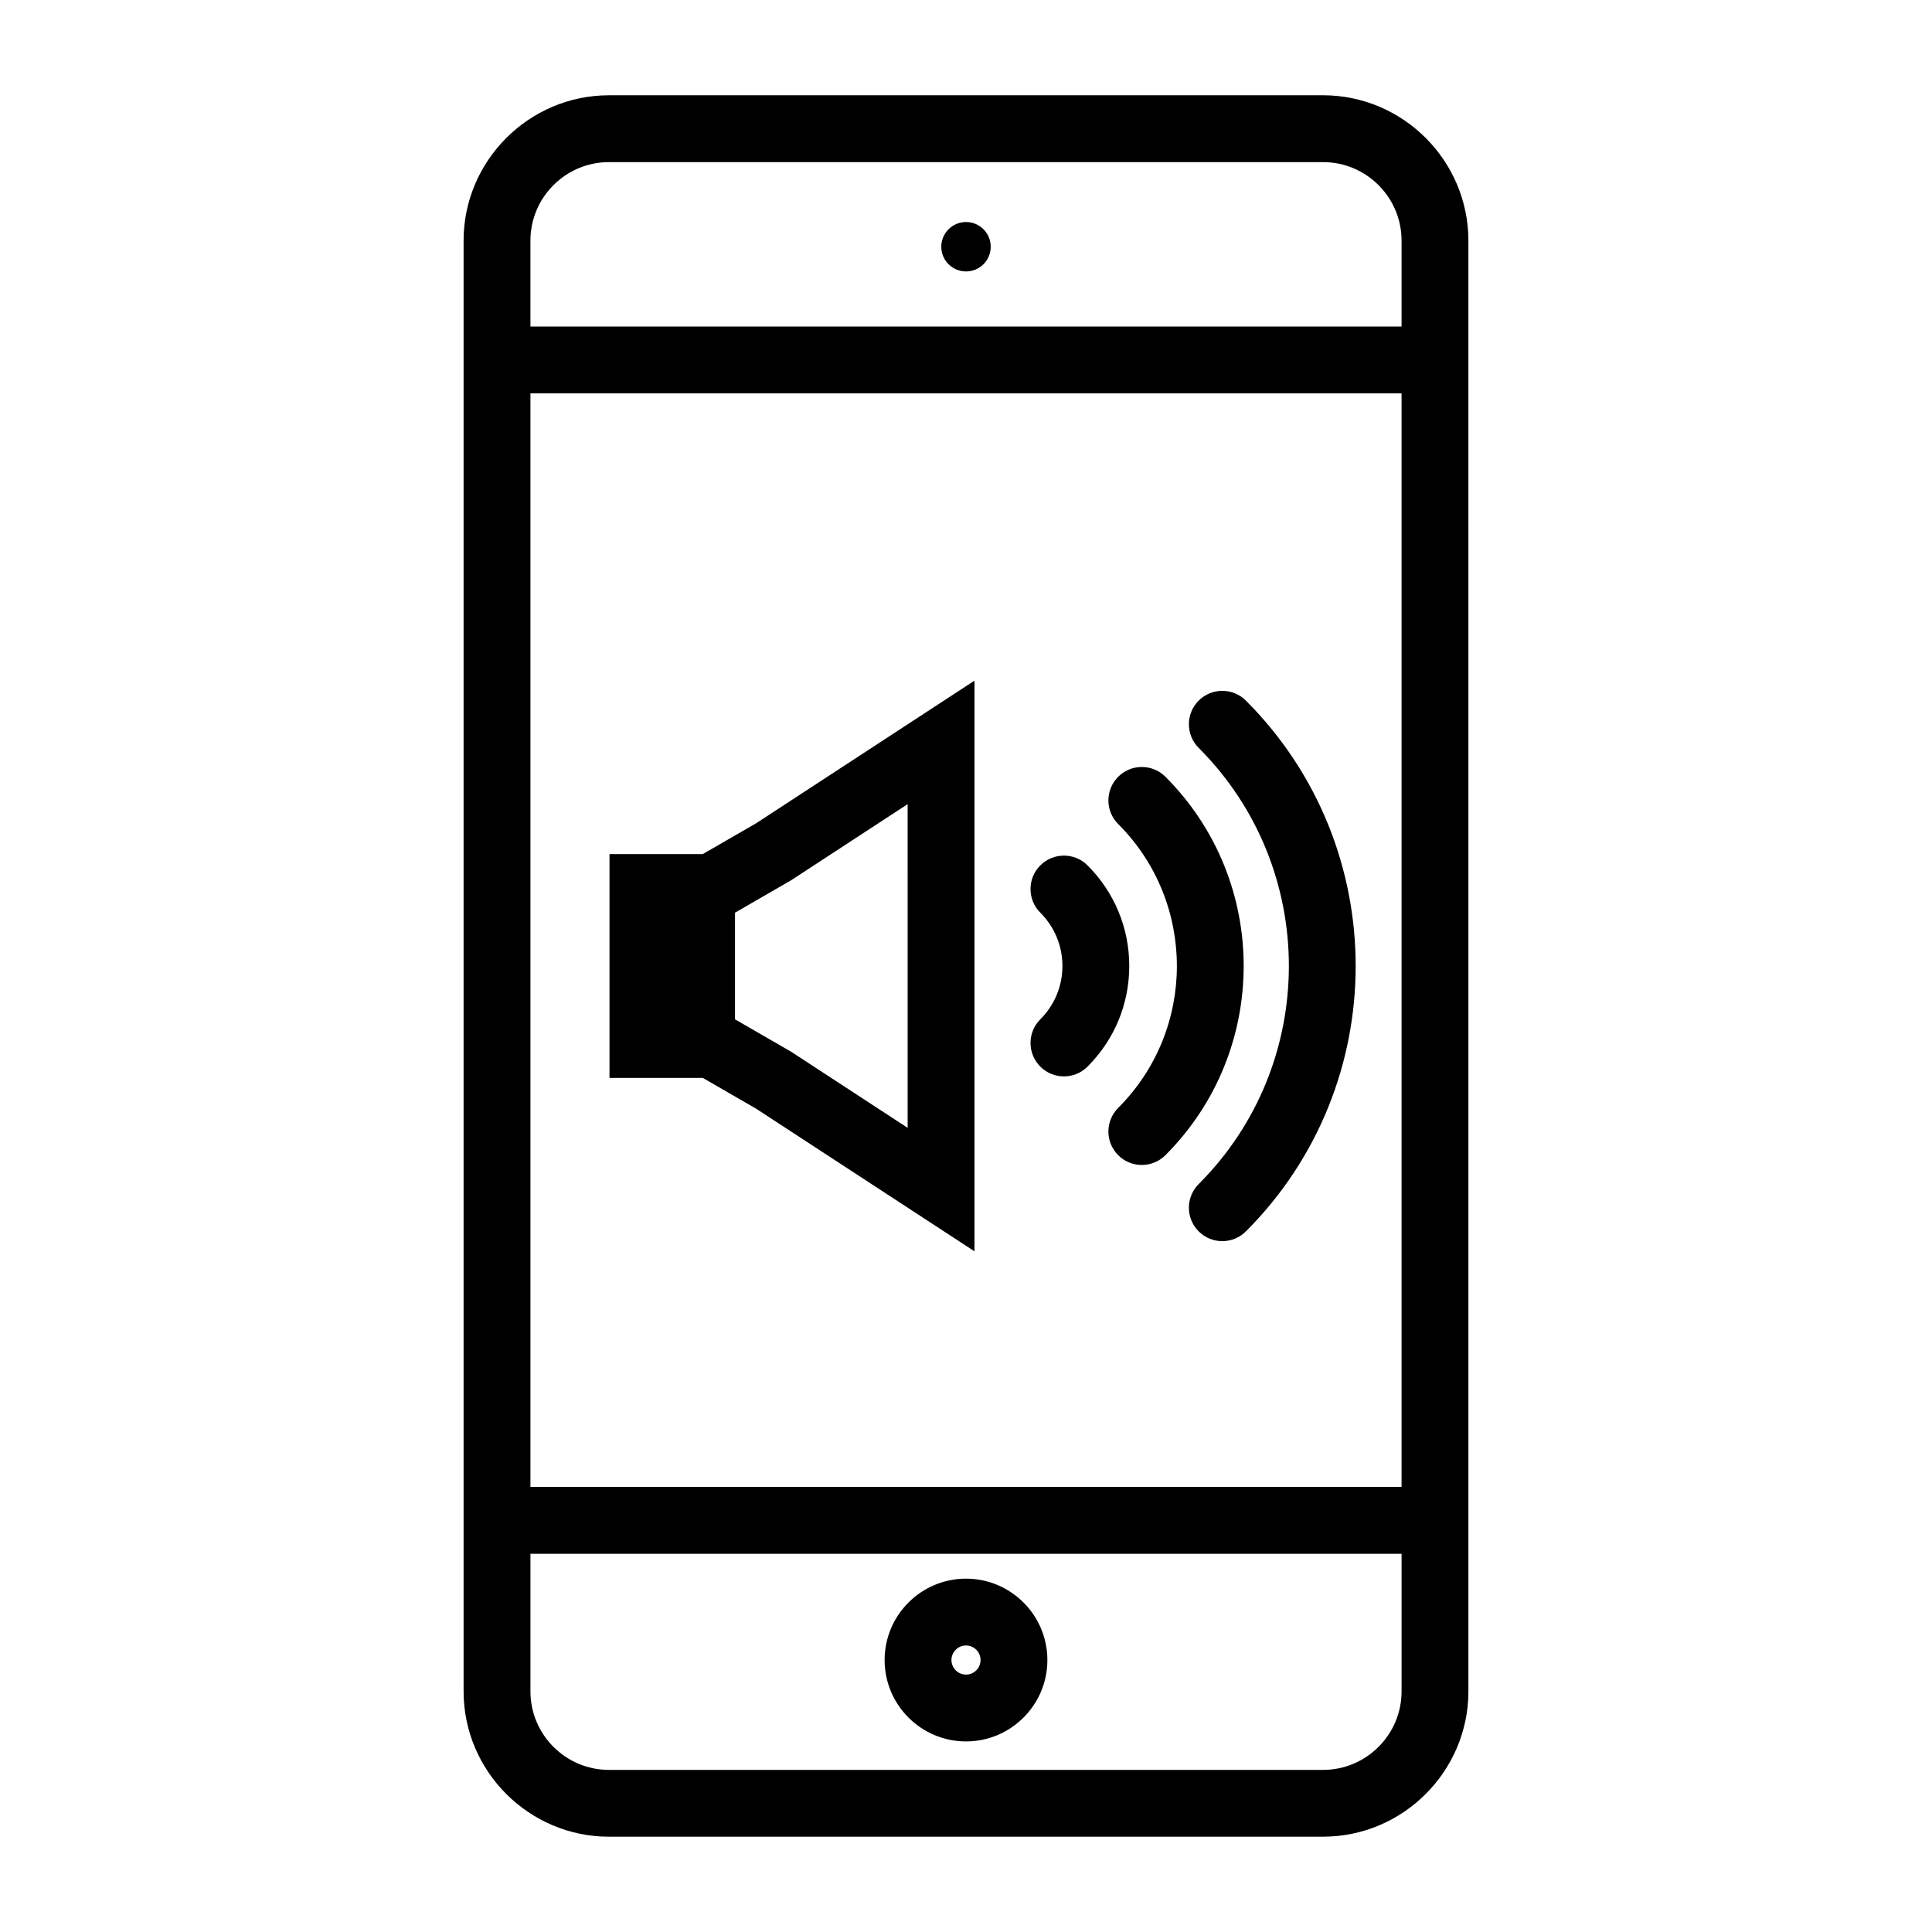 <?xml version="1.0" encoding="UTF-8"?>
<!-- Uploaded to: ICON Repo, www.svgrepo.com, Generator: ICON Repo Mixer Tools -->
<svg fill="#000000" width="800px" height="800px" version="1.1" viewBox="144 144 512 512" xmlns="http://www.w3.org/2000/svg">
 <g>
  <path d="m494.62 169.25h-189.24c-21.188 0-38.523 17.336-38.523 38.523v384.45c0 21.188 17.336 38.523 38.523 38.523l189.24-0.004c21.188 0 38.523-17.336 38.523-38.523l-0.004-384.45c0-21.188-17.332-38.523-38.52-38.523zm-189.24 17.711h189.24c11.477 0 20.809 9.336 20.809 20.809v22.766l-230.86 0.004v-22.766c0-11.477 9.336-20.812 20.812-20.812zm210.05 61.289v289.8h-230.86v-289.8zm-20.809 364.79h-189.24c-11.477 0-20.809-9.336-20.809-20.809v-36.457h230.86v36.457c-0.004 11.473-9.34 20.809-20.812 20.809z"/>
  <path d="m400 562.36c-11.895 0-21.566 9.676-21.566 21.566-0.004 11.895 9.672 21.57 21.566 21.57s21.566-9.676 21.566-21.566c0-11.895-9.676-21.57-21.566-21.57zm0 25.422c-2.125 0-3.856-1.73-3.856-3.856s1.73-3.856 3.856-3.856 3.856 1.73 3.856 3.856c0 2.129-1.73 3.856-3.856 3.856z"/>
  <path d="m406.55 209.39c0 3.617-2.93 6.547-6.547 6.547s-6.551-2.93-6.551-6.547c0-3.617 2.934-6.551 6.551-6.551s6.547 2.934 6.547 6.551"/>
  <path d="m461.66 457.8c-3.457 3.457-3.457 9.066 0 12.523 1.73 1.73 3.996 2.594 6.262 2.594s4.531-0.863 6.262-2.594c38.777-38.777 38.777-101.87 0-140.65-3.461-3.457-9.066-3.457-12.523 0s-3.457 9.066 0 12.523c31.871 31.875 31.871 83.73 0 115.6z"/>
  <path d="m440.33 437.61c-3.457 3.457-3.457 9.066 0 12.523 1.73 1.73 3.996 2.594 6.262 2.594s4.531-0.863 6.262-2.594c27.645-27.648 27.645-72.629 0-100.28-3.461-3.457-9.066-3.457-12.523 0s-3.457 9.066 0 12.523c20.742 20.742 20.742 54.488 0 75.23z"/>
  <path d="m419.69 426.66c1.73 1.73 3.996 2.594 6.262 2.594s4.531-0.863 6.262-2.594c7.125-7.125 11.051-16.594 11.051-26.66s-3.926-19.535-11.051-26.66c-3.457-3.457-9.066-3.457-12.523 0-3.457 3.457-3.457 9.066 0 12.523 3.781 3.781 5.863 8.801 5.863 14.137s-2.082 10.355-5.863 14.137c-3.457 3.457-3.457 9.062 0 12.523z"/>
  <path d="m330.24 429.65 14.121 8.152 57.887 37.809v-151.23l-57.887 37.809-14.121 8.152h-24.715v59.309zm22.977-52.121 0.422-0.242 0.406-0.266 30.488-19.914 0.004 42.891v42.891l-30.488-19.914-0.406-0.266-0.422-0.242-14.121-8.152-0.312-0.18v-28.266l0.312-0.18z"/>
 </g>
</svg>
